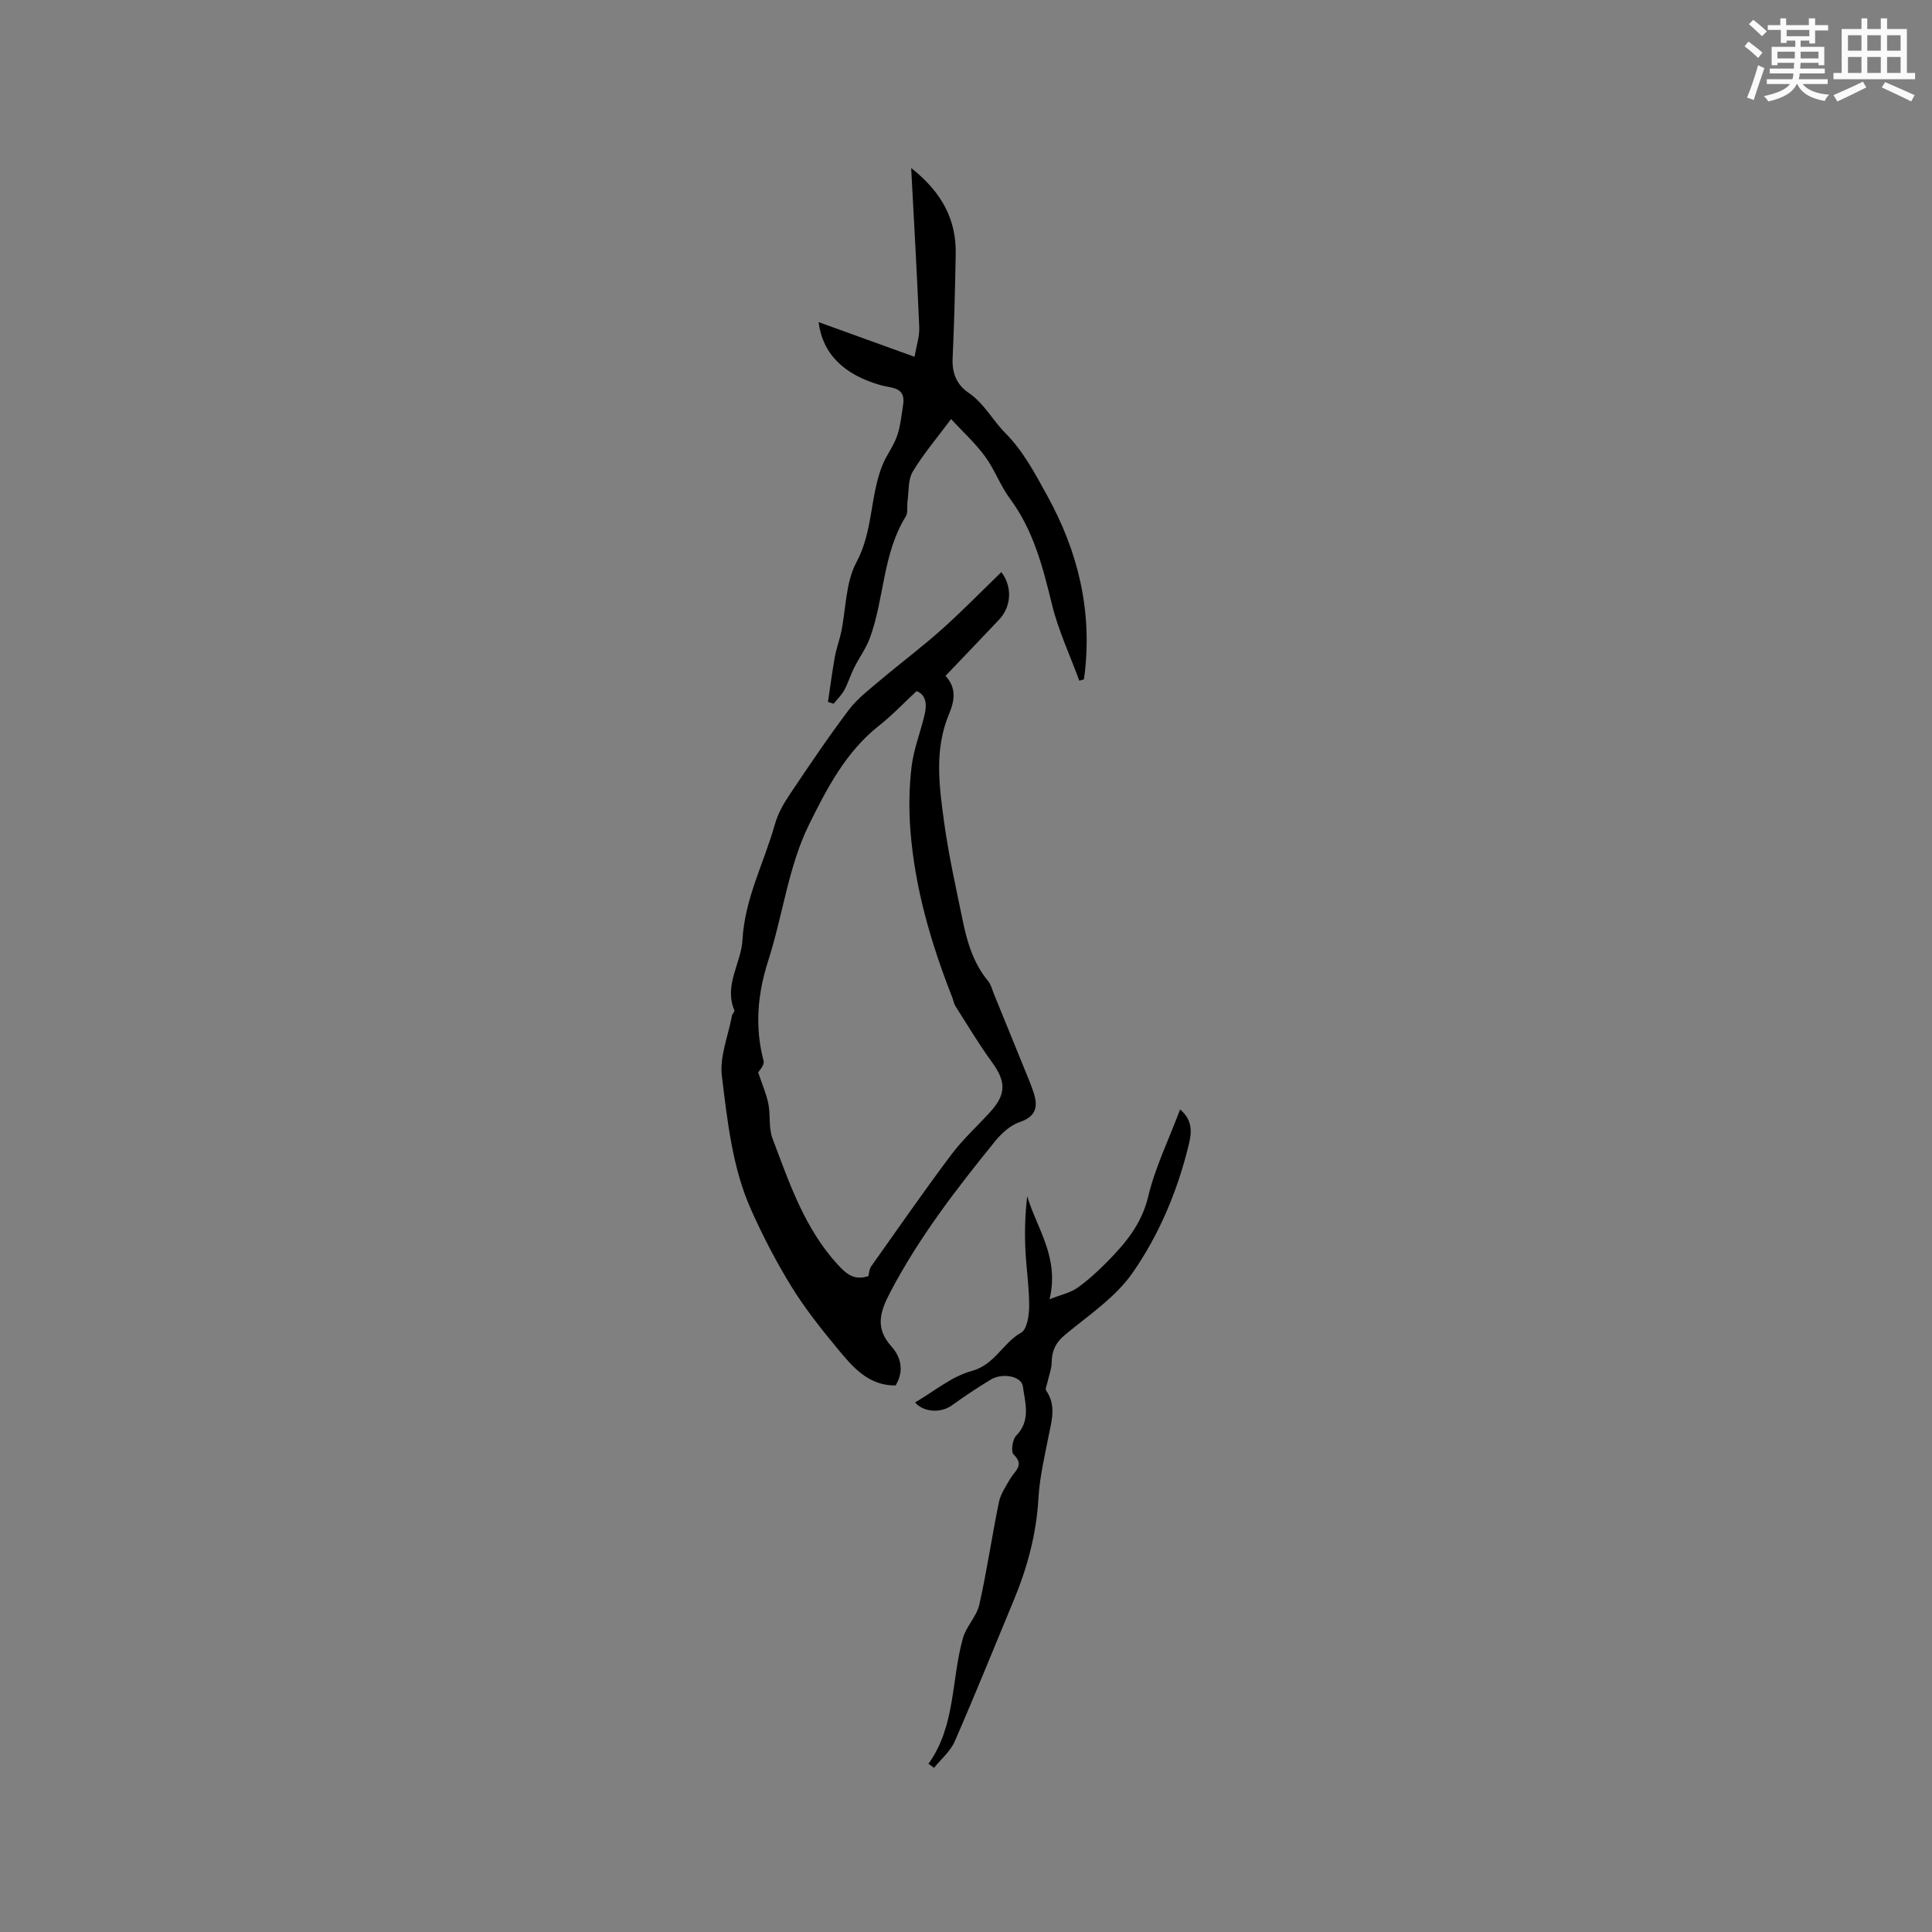 <svg enable-background="new 0 0 400 400" viewBox="0 0 400 400" xmlns="http://www.w3.org/2000/svg"><rect x="0" y="0" width="400" height="400" fill="#808080" stroke="none"/><g fill="#010000"><path d="m207.32 118.45c2.27 2.95 2.14 7.07-.46 9.83-3.63 3.85-7.3 7.66-11.1 11.65 2.32 2.51 1.89 5.14.71 7.95-3.09 7.37-2.01 15.03-.97 22.56.94 6.8 2.46 13.52 3.84 20.26.92 4.47 2.24 8.8 5.25 12.43.58.7.8 1.7 1.16 2.58 2.28 5.57 4.55 11.14 6.81 16.72.52 1.27 1.04 2.54 1.46 3.85.95 2.93.44 4.91-2.94 6.05-1.92.65-3.72 2.31-5.05 3.94-8 9.86-15.75 19.9-21.69 31.23-2.07 3.94-3.29 7.39.22 11.27 1.96 2.17 2.69 5.05.87 8.07-5.63.08-8.89-3.82-12.02-7.6-3.41-4.11-6.76-8.35-9.56-12.88-3.16-5.13-5.96-10.54-8.41-16.05-3.85-8.69-4.82-18.17-5.98-27.46-.51-4.04 1.3-8.37 2.09-12.56.07-.4.6-.86.49-1.12-2.2-5.23 1.42-9.75 1.68-14.55.47-8.63 4.49-16.02 6.73-24.01.61-2.18 1.81-4.28 3.09-6.18 3.95-5.89 7.92-11.79 12.19-17.45 1.8-2.39 4.31-4.27 6.62-6.23 4.17-3.53 8.57-6.81 12.64-10.45 4.26-3.81 8.25-7.91 12.33-11.85zm-50.35 103.59c.86 2.56 1.71 4.48 2.11 6.48.47 2.37.03 5 .86 7.19 3.47 9.17 6.59 18.52 13.44 26.05 1.96 2.15 3.57 3.38 6.41 2.44.17-.65.18-1.46.57-2 5.49-7.75 10.91-15.56 16.61-23.16 2.4-3.2 5.43-5.93 8.13-8.92 3.26-3.61 3.16-6.25.31-10.16-2.72-3.74-5.1-7.73-7.59-11.64-.33-.52-.42-1.19-.65-1.78-4.39-11.16-7.75-22.6-8.68-34.61-.34-4.37-.28-8.84.24-13.18.44-3.71 1.9-7.28 2.74-10.96.46-2.03.22-3.98-1.71-4.7-2.75 2.56-5.09 5.05-7.74 7.13-6.9 5.4-10.91 13.19-14.52 20.51-4.27 8.65-5.44 18.8-8.44 28.14-2.23 6.94-2.82 13.73-.96 20.8.21.87-.99 2.11-1.13 2.37z"/><path d="m188.65 34.79c6.34 5.01 9.35 10.64 9.22 17.79-.13 7.2-.31 14.41-.64 21.61-.14 3.06.83 5.45 3.29 7.12 3.22 2.19 4.99 5.69 7.56 8.28 3.86 3.9 6.21 8.46 8.75 13.06 6.35 11.5 9.31 23.7 7.74 36.86-.05.38-.11.77-.16 1.15-.32.09-.64.18-.95.27-1.92-5.24-4.33-10.35-5.65-15.74-1.9-7.77-3.83-15.37-8.71-21.95-2-2.7-3.16-6.03-5.16-8.74-2.06-2.8-4.68-5.19-7.03-7.74-3.05 4.11-5.81 7.32-7.94 10.9-.99 1.67-.79 4.07-1.08 6.14-.15 1.05.14 2.32-.36 3.13-4.79 7.71-4.42 16.92-7.42 25.13-.81 2.2-2.26 4.15-3.31 6.27-.74 1.48-1.21 3.1-2 4.55-.56 1.03-1.46 1.89-2.21 2.82-.39-.12-.78-.25-1.17-.37.47-3.1.87-6.22 1.42-9.31.32-1.76.96-3.45 1.33-5.2 1-4.83.9-10.24 3.14-14.4 3.47-6.45 2.8-13.65 5.38-20.1.84-2.09 2.31-3.95 3.04-6.07.72-2.07.92-4.33 1.26-6.52.56-3.63-2.48-3.38-4.53-3.95-7.72-2.15-12.15-6.5-12.98-13.09 6.39 2.31 12.73 4.6 19.86 7.18.38-2.21 1.06-4.18.98-6.11-.44-10.68-1.06-21.36-1.67-32.97z"/><path d="m192.23 365.16c5.65-7.83 4.69-17.36 7.14-26.01.69-2.44 2.84-4.5 3.39-6.94 1.58-7.01 2.6-14.14 4.05-21.18.35-1.72 1.45-3.31 2.35-4.88.91-1.59 3.04-2.76.69-5.02-.58-.56-.24-3.09.53-3.88 3.1-3.17 1.86-6.79 1.39-10.24-.28-2.06-4.18-2.85-6.61-1.4-2.77 1.66-5.45 3.47-8.07 5.35-2.36 1.69-5.92 1.41-7.64-.6 3.87-2.23 7.54-5.38 11.75-6.52 4.79-1.3 6.4-5.8 10.22-7.93 1.23-.69 1.66-3.62 1.66-5.53 0-4-.63-8-.8-12.01-.15-3.55-.03-7.1.39-10.7 1.99 6.68 6.71 12.61 4.63 21.33 2.42-.96 4.3-1.34 5.73-2.35 2.24-1.58 4.29-3.47 6.22-5.43 3.78-3.84 7.1-7.78 8.46-13.44 1.45-6.08 4.27-11.84 6.62-18.08 2.73 2.31 2.36 4.94 1.79 7.29-2.31 9.54-6.12 18.64-11.67 26.59-3.53 5.06-9.1 8.74-13.96 12.79-1.92 1.6-2.71 3.27-2.75 5.66-.02 1.41-.59 2.8-.89 4.21-.12.56-.49 1.32-.26 1.65 2.15 3.09 1.14 6.26.5 9.49-.83 4.24-1.85 8.51-2.09 12.8-.42 7.41-2.3 14.37-5.12 21.15-4.05 9.74-7.99 19.53-12.21 29.2-.9 2.06-2.83 3.67-4.29 5.49-.39-.3-.77-.58-1.15-.86z"/></g><path d="m361.2 9.6.8-1c.9.7 1.9 1.4 2.9 2.3l-.9 1.1c-1-1-2-1.8-2.8-2.4zm.5 10.6c.9-2.1 1.6-4.3 2.3-6.7.4.2.8.4 1.3.6-.7 2.1-1.5 4.3-2.2 6.6zm.4-15.2.9-.9c1 .8 2 1.6 2.8 2.4l-1 1c-.9-.9-1.8-1.7-2.7-2.5zm12.5-1.2h1.2v1.4h2.7v1.1h-2.7v2.7h-1.2v-.6h-1.8v1.3h4.9v3.8h-1.2v-.5h-3.7c0 .4-.1.9-.1 1.2h5.1v1h-5.2c0 .5-.1.9-.2 1.2h6v1h-5.2c1.1 1.3 2.9 2 5.5 2.2-.4.4-.7.8-.9 1.3-2.9-.5-4.8-1.6-5.7-3.5h-.1c-.8 1.7-2.7 2.9-5.9 3.6-.2-.4-.6-.8-.9-1.1 2.8-.6 4.6-1.4 5.4-2.5h-4.8v-1h5.3c.1-.3.2-.7.2-1.2h-4.9v-1h5c0-.4 0-.8.1-1.2h-3.5v.5h-1.2v-3.8h4.9v-1.3h-1.8v.5h-1.2v-2.7h-2.7v-1h2.6v-1.4h1.2v1.4h4.7v-1.4zm-6.6 8.3h3.6c0-.4 0-.9 0-1.4h-3.6zm1.9-4.6h4.7v-1.3h-4.7zm6.6 3.2h-3.7v1.4h3.7z" fill="#fafafb"/><path d="m385.3 3.8h1.3v2.2h2.8v-2.2h1.3v2.2h4.1v9.1h1.7v1.3h-16.9v-1.3h1.7v-9.1h4.1v-2.2zm.4 13.1.7 1.2c-1.8.9-3.8 1.9-6 2.9-.2-.4-.5-.8-.8-1.3 2.3-1 4.3-1.9 6.1-2.8zm-3.1-6.4h2.8v-3.2h-2.8zm0 4.6h2.8v-3.3h-2.8zm4-4.6h2.8v-3.2h-2.8zm0 4.6h2.8v-3.3h-2.8zm3.7 1.9c2.1.9 4.1 1.8 6.1 2.7l-.7 1.3c-2.2-1.1-4.2-2-6.1-2.9zm3.2-9.7h-2.8v3.2h2.8zm-2.8 7.8h2.8v-3.3h-2.8z" fill="#fafafb"/></svg>